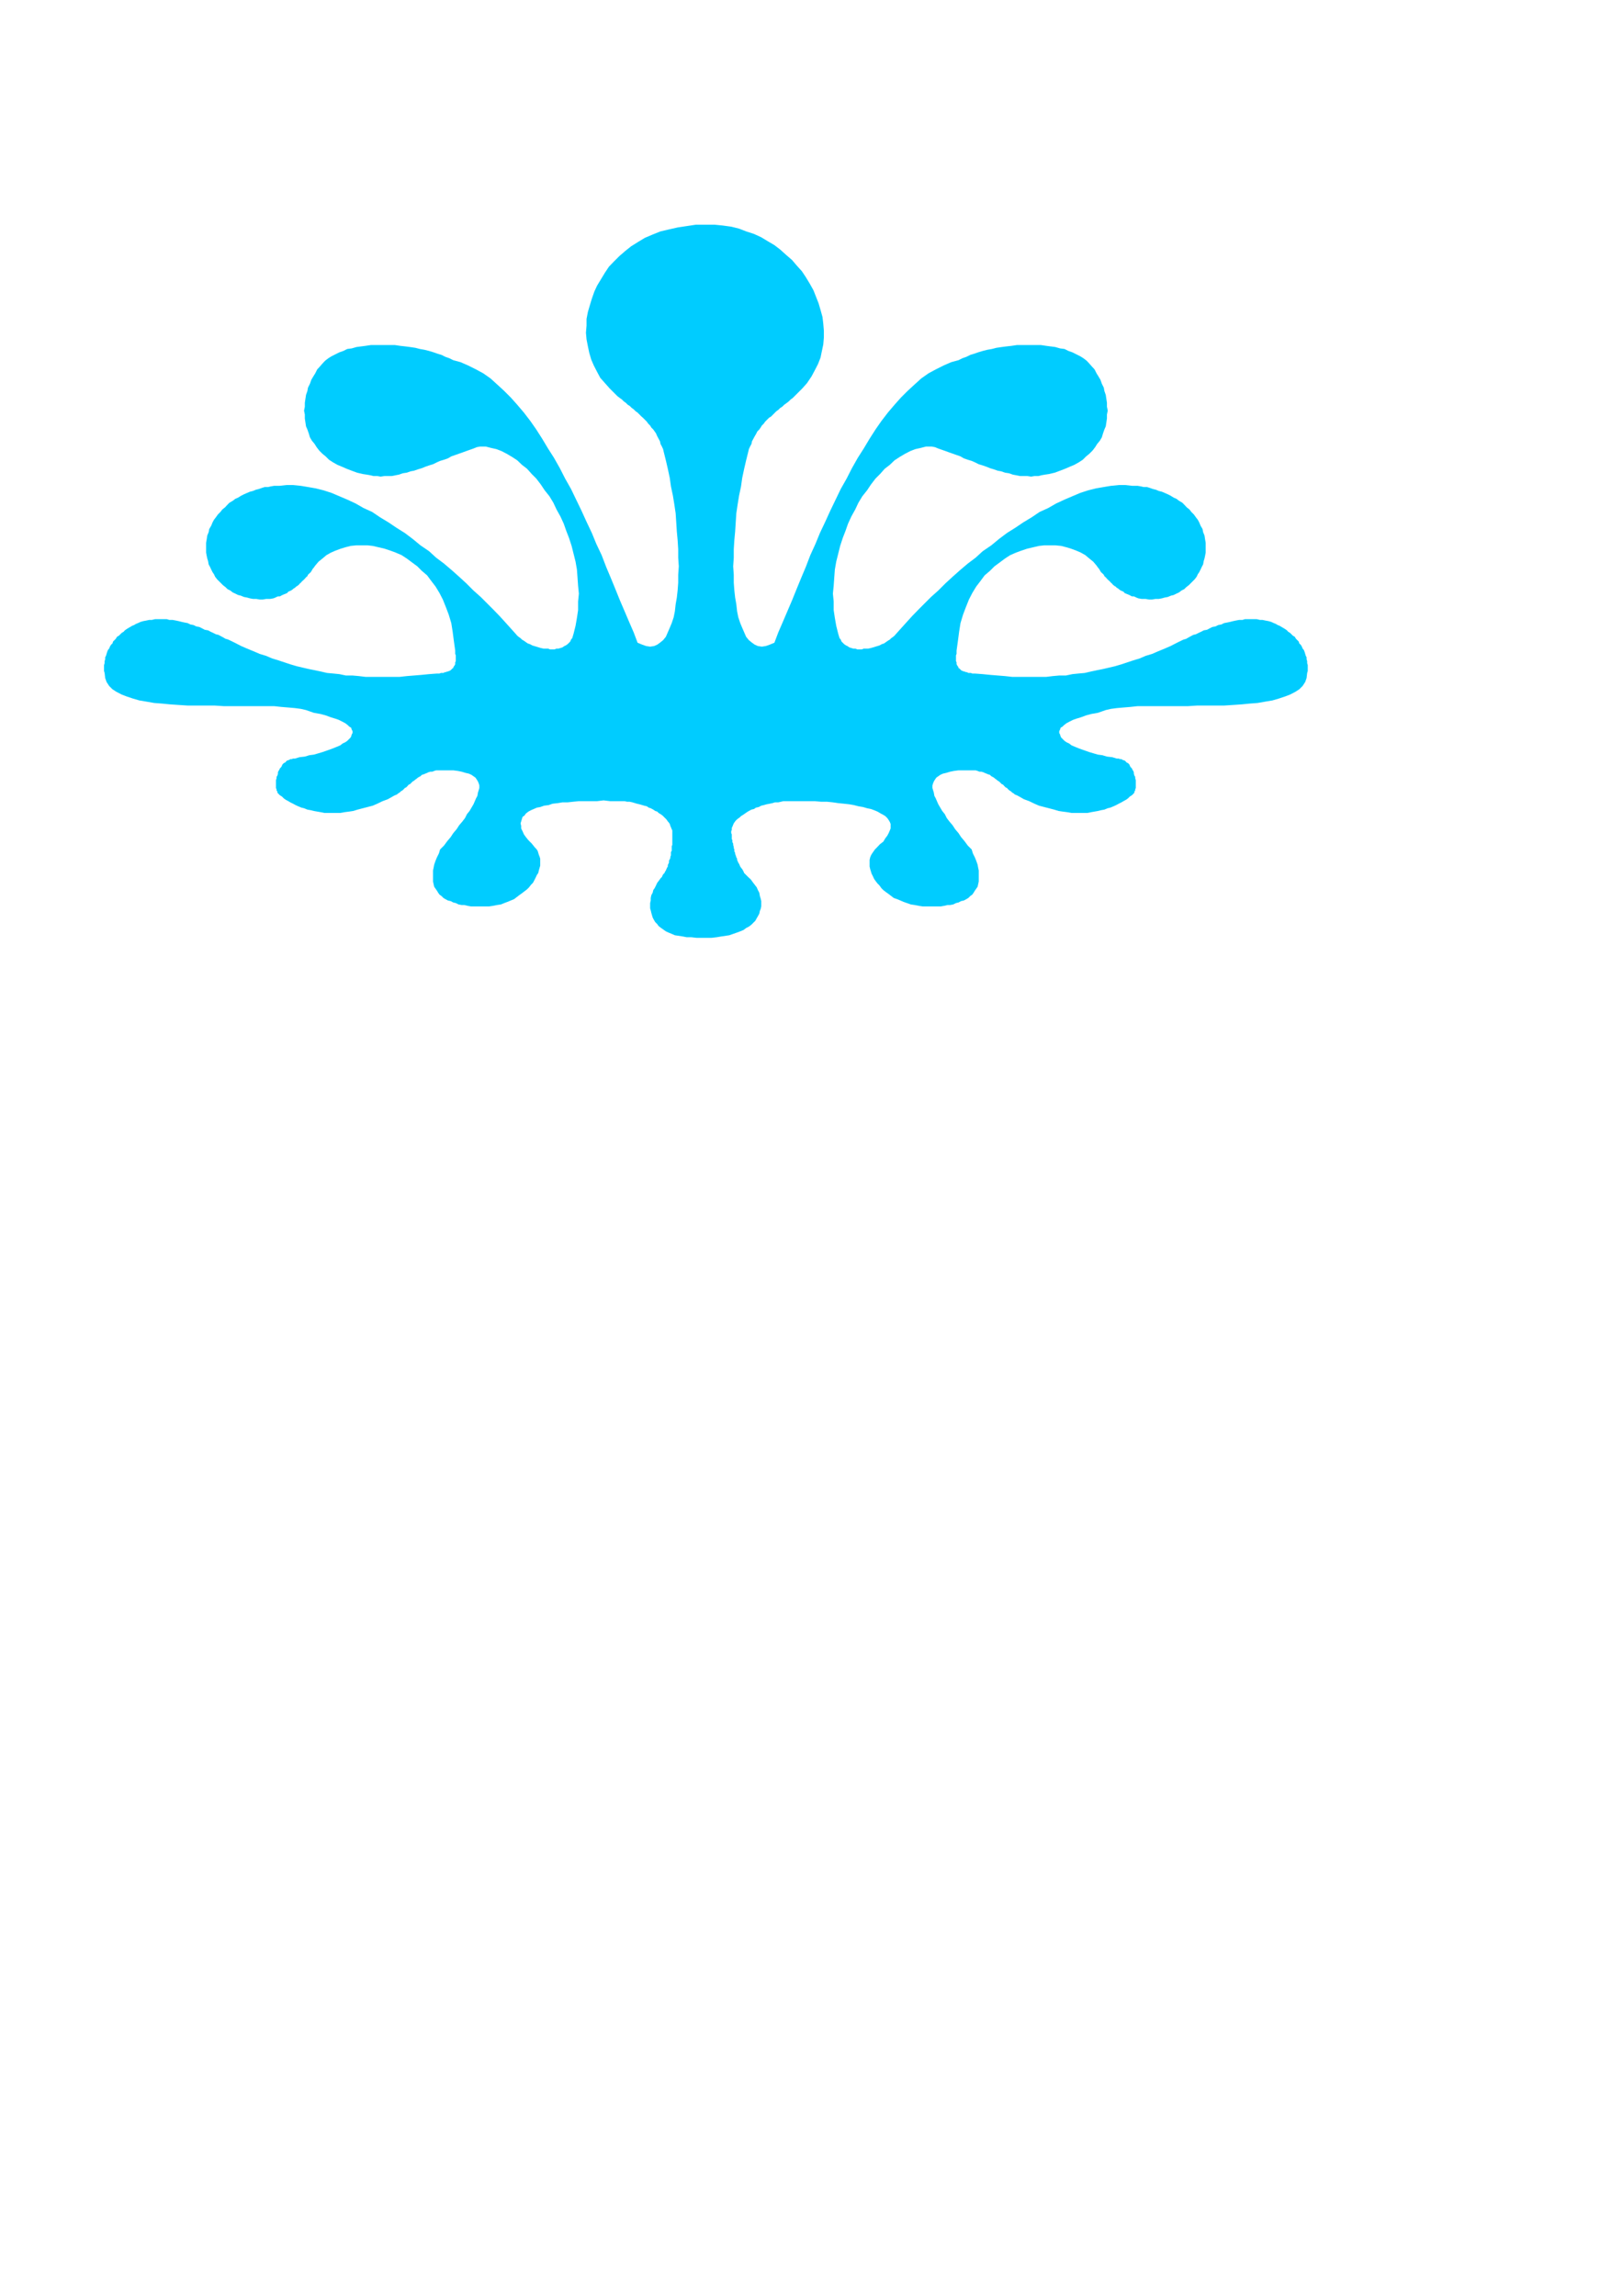 <?xml version="1.0" encoding="utf-8"?>
<!-- Created by UniConvertor 2.0rc4 (https://sk1project.net/) -->
<svg xmlns="http://www.w3.org/2000/svg" height="841.89pt" viewBox="0 0 595.276 841.89" width="595.276pt" version="1.1" xmlns:xlink="http://www.w3.org/1999/xlink" id="95fe5380-f60a-11ea-be26-dcc15c148e23">

<g>
	<path style="fill:#00ccff;" d="M 259.046,82.401 L 255.23,82.401 251.846,82.905 248.534,83.409 245.366,84.129 242.27,84.849 239.39,86.001 236.51,87.225 234.134,88.665 231.47,90.321 229.31,92.049 227.15,93.921 225.206,95.865 223.334,97.809 221.894,99.969 220.454,102.345 219.014,104.721 218.006,106.881 217.07,109.545 216.35,111.921 215.63,114.369 215.126,116.961 215.126,119.409 214.91,122.001 215.126,124.449 215.63,127.041 216.134,129.417 216.854,131.865 217.79,134.025 219.014,136.401 220.166,138.561 221.894,140.505 223.55,142.377 224.27,143.097 224.99,143.817 225.71,144.537 226.43,145.257 227.366,145.977 228.086,146.481 228.806,147.201 229.526,147.705 230.246,148.425 230.966,148.857 231.686,149.577 232.406,150.081 233.126,150.801 233.846,151.305 234.566,152.025 235.286,152.745 235.79,153.177 236.51,153.897 237.23,154.617 237.734,155.337 238.454,156.057 238.886,156.777 239.606,157.497 240.11,158.217 240.614,158.937 241.046,159.945 241.55,160.881 242.054,161.817 242.27,162.825 242.774,163.761 243.206,164.697 243.494,165.921 244.214,168.801 244.934,171.897 245.654,175.281 246.086,178.377 246.806,181.761 247.31,184.857 247.814,188.241 248.03,191.553 248.246,194.937 248.534,198.033 248.75,201.417 248.75,204.513 248.966,207.681 248.75,210.777 248.75,213.657 248.534,216.537 248.246,219.129 247.814,221.577 247.526,224.169 247.094,226.329 246.374,228.489 245.654,230.217 244.934,231.873 244.214,233.529 243.206,234.753 242.054,235.689 241.046,236.409 239.894,236.913 238.454,237.129 237.014,236.913 235.574,236.409 233.846,235.689 232.406,231.873 230.75,228.057 229.094,224.169 227.366,220.137 225.71,216.033 224.054,212.001 222.326,207.897 220.67,203.577 218.726,199.473 217.07,195.441 215.126,191.337 213.254,187.233 211.31,183.201 209.438,179.313 207.278,175.497 205.334,171.681 203.174,167.865 201.014,164.481 198.854,160.881 196.694,157.497 194.534,154.401 192.158,151.305 189.71,148.425 187.334,145.761 184.958,143.385 182.294,140.937 179.918,138.777 177.254,136.905 174.59,135.465 171.71,134.025 168.902,132.801 166.238,132.081 164.798,131.361 163.358,130.857 161.918,130.137 160.478,129.705 159.038,129.201 157.382,128.697 155.654,128.265 153.998,127.977 152.342,127.545 150.398,127.257 148.742,127.041 146.798,126.825 144.854,126.537 143.198,126.537 141.254,126.537 139.598,126.537 137.654,126.537 135.998,126.537 134.054,126.825 132.398,127.041 130.742,127.257 129.014,127.761 127.358,127.977 125.918,128.697 124.478,129.201 123.038,129.921 121.598,130.641 120.446,131.361 119.222,132.297 118.286,133.305 117.278,134.457 116.342,135.465 115.622,136.905 114.902,138.057 114.182,139.281 113.678,140.721 112.958,142.161 112.742,143.385 112.238,144.825 112.022,146.265 111.806,147.705 111.806,149.145 111.518,150.585 111.806,152.025 111.806,153.465 112.022,154.905 112.238,156.345 112.742,157.497 113.246,158.937 113.678,160.377 114.398,161.601 115.406,162.825 116.126,163.977 117.062,165.201 118.286,166.425 119.438,167.361 120.662,168.585 122.102,169.521 123.758,170.457 125.486,171.177 127.142,171.897 129.014,172.617 130.958,173.337 133.118,173.841 134.558,174.057 135.782,174.273 136.934,174.561 138.374,174.561 139.598,174.777 141.038,174.561 142.478,174.561 143.702,174.561 145.142,174.273 146.294,174.057 147.734,173.553 149.174,173.337 150.614,172.833 151.838,172.617 153.278,172.113 154.718,171.681 155.942,171.177 157.382,170.673 158.822,170.241 160.262,169.521 161.414,169.017 162.854,168.585 164.294,168.081 165.518,167.361 166.958,166.857 168.182,166.425 169.622,165.921 170.99,165.417 172.214,164.985 173.654,164.481 174.878,163.977 176.03,163.761 178.19,163.761 180.134,164.265 182.078,164.697 183.95,165.417 185.894,166.425 187.838,167.577 189.71,168.801 191.438,170.457 193.31,171.897 195.038,173.841 196.694,175.497 198.35,177.657 199.79,179.817 201.518,181.977 202.958,184.353 204.11,186.801 205.55,189.393 206.774,192.057 207.71,194.721 208.718,197.313 209.654,200.193 210.374,203.073 211.094,205.953 211.598,208.833 211.814,211.713 212.03,214.809 212.318,217.689 212.03,220.569 212.03,223.737 211.598,226.617 211.094,229.497 210.374,232.377 210.158,233.097 209.87,234.033 209.438,234.537 209.15,235.257 208.718,235.689 208.214,236.193 207.494,236.697 206.99,236.913 206.27,237.417 205.55,237.633 204.83,237.849 204.11,237.849 203.39,238.137 202.67,238.137 201.734,238.137 201.014,237.849 200.078,237.849 199.358,237.849 198.35,237.633 197.63,237.417 196.694,237.129 195.974,236.913 195.254,236.697 194.318,236.193 193.598,235.977 192.878,235.473 192.158,234.969 191.438,234.537 190.934,234.033 190.214,233.529 189.71,233.097 189.278,232.593 187.334,230.433 185.39,228.273 183.23,225.897 180.854,223.449 178.694,221.289 176.318,218.913 173.654,216.537 170.99,213.873 168.398,211.497 165.734,209.121 162.854,206.673 159.974,204.513 157.382,202.137 154.214,199.977 151.334,197.601 148.454,195.441 145.358,193.497 142.478,191.553 139.382,189.681 136.502,187.737 133.334,186.297 130.454,184.641 127.358,183.201 124.478,181.977 121.598,180.753 118.718,179.817 115.838,179.097 112.958,178.593 110.366,178.161 107.486,177.873 105.038,177.873 102.446,178.161 101.438,178.161 100.502,178.161 99.278,178.377 98.342,178.593 97.118,178.593 96.182,178.881 94.958,179.313 93.806,179.601 92.798,180.033 91.646,180.321 90.638,180.753 89.486,181.257 88.478,181.761 87.326,182.481 86.318,182.913 85.382,183.633 84.158,184.353 83.438,185.073 82.502,186.081 81.566,186.801 80.846,187.737 79.91,188.673 79.19,189.681 78.47,190.617 77.966,191.553 77.462,192.777 76.742,194.001 76.526,195.153 76.022,196.377 75.806,197.817 75.59,199.041 75.59,200.481 75.59,201.633 75.59,202.641 75.806,203.793 76.022,204.801 76.31,205.737 76.526,206.961 77.03,207.897 77.462,208.833 77.966,209.841 78.47,210.561 78.902,211.497 79.622,212.433 80.342,213.153 81.062,213.873 81.782,214.593 82.718,215.313 83.438,216.033 84.446,216.537 85.382,217.257 86.318,217.689 87.326,218.193 88.262,218.409 89.486,218.913 90.638,219.129 91.646,219.417 92.798,219.633 94.022,219.633 95.246,219.849 96.398,219.849 97.622,219.633 99.062,219.633 100.286,219.417 101.006,219.129 101.438,218.913 101.942,218.697 102.662,218.697 103.166,218.409 103.598,218.193 104.102,217.977 104.822,217.689 105.326,217.473 105.758,216.969 106.262,216.753 106.766,216.537 107.198,216.249 107.702,215.817 108.206,215.529 108.638,215.097 109.142,214.809 109.646,214.377 110.078,213.873 110.366,213.657 110.798,213.153 111.302,212.721 111.806,212.217 112.238,211.713 112.742,211.281 112.958,210.777 113.462,210.273 113.966,209.841 114.398,209.121 114.686,208.617 115.118,208.113 115.622,207.393 116.846,205.953 118.286,204.801 119.726,203.577 121.382,202.641 123.038,201.921 124.982,201.201 126.638,200.697 128.582,200.193 130.742,199.977 132.614,199.977 134.774,199.977 136.718,200.193 138.878,200.697 141.038,201.201 143.198,201.921 145.142,202.641 147.302,203.577 149.174,204.801 151.118,206.241 153.062,207.681 154.718,209.337 156.662,210.993 158.102,212.937 159.758,215.097 161.198,217.473 162.422,219.849 163.574,222.729 164.582,225.393 165.518,228.489 166.022,231.657 166.454,234.969 166.958,238.569 166.958,239.073 166.958,239.793 167.174,240.297 167.174,240.729 167.174,241.233 167.174,241.737 167.174,242.169 167.174,242.457 166.958,242.889 166.958,243.177 166.958,243.609 166.742,243.897 166.742,244.113 166.454,244.329 166.238,244.833 166.238,245.049 166.022,245.049 165.734,245.337 165.518,245.553 165.302,245.769 164.798,246.057 164.582,246.057 164.294,246.273 163.862,246.273 163.574,246.489 163.142,246.489 162.638,246.777 162.134,246.777 161.702,246.777 161.198,246.993 160.694,246.993 160.262,246.993 157.382,247.209 154.502,247.497 151.838,247.713 149.174,247.929 146.582,248.217 143.918,248.217 141.254,248.217 138.878,248.217 136.502,248.217 134.054,248.217 131.678,247.929 129.302,247.713 126.854,247.713 124.478,247.209 122.318,246.993 119.942,246.777 117.782,246.273 115.406,245.769 113.246,245.337 111.086,244.833 108.926,244.329 106.478,243.609 104.318,242.889 102.158,242.169 99.782,241.449 97.622,240.513 95.246,239.793 93.086,238.857 90.638,237.849 88.478,236.913 86.102,235.689 83.726,234.537 82.718,234.249 81.998,233.817 81.062,233.313 80.126,232.809 79.19,232.593 78.182,232.089 77.246,231.657 76.31,231.153 75.086,230.937 74.15,230.433 73.142,229.929 71.99,229.713 70.982,229.209 69.83,228.993 68.822,228.489 67.67,228.273 66.662,228.057 65.51,227.769 64.502,227.553 63.35,227.337 62.126,227.337 61.19,227.049 59.966,227.049 59.03,227.049 57.806,227.049 56.87,227.049 55.646,227.337 54.71,227.337 53.702,227.553 52.55,227.769 51.542,228.057 50.606,228.489 49.886,228.777 49.166,229.209 48.446,229.497 47.726,229.929 47.222,230.217 46.502,230.649 45.782,231.153 45.35,231.657 44.63,232.089 44.126,232.593 43.622,233.097 42.902,233.529 42.47,234.249 41.966,234.753 41.462,235.257 41.246,235.977 40.742,236.409 40.31,237.129 40.022,237.849 39.59,238.353 39.302,239.073 39.086,239.793 38.87,240.513 38.582,241.017 38.582,241.737 38.366,242.457 38.366,243.177 38.15,243.897 38.15,244.617 38.15,245.337 38.15,246.057 38.366,246.777 38.582,248.649 39.086,250.089 40.022,251.529 41.246,252.753 42.686,253.689 44.63,254.697 46.502,255.417 48.662,256.137 51.11,256.857 53.702,257.289 56.582,257.793 59.462,258.009 62.342,258.297 65.51,258.513 68.822,258.729 71.99,258.729 75.302,258.729 78.686,258.729 81.998,258.945 85.166,258.945 88.478,258.945 91.646,258.945 94.742,258.945 97.622,258.945 100.502,258.945 103.166,259.233 105.758,259.449 108.206,259.665 110.366,259.953 112.238,260.385 113.678,260.889 115.118,261.393 117.566,261.825 119.438,262.329 121.382,263.049 123.038,263.553 124.262,263.985 125.702,264.705 126.638,265.209 127.574,265.929 128.078,266.433 128.798,266.865 129.014,267.585 129.302,268.089 129.302,268.809 129.014,269.313 128.798,270.033 128.582,270.465 128.078,270.969 127.358,271.689 126.638,272.193 125.702,272.625 124.766,273.345 123.542,273.849 122.318,274.353 121.166,274.785 119.726,275.289 118.286,275.793 116.846,276.225 115.118,276.729 113.462,276.945 111.806,277.449 109.862,277.665 108.206,278.169 107.486,278.169 106.982,278.385 106.478,278.385 106.046,278.673 105.326,278.889 105.038,279.105 104.606,279.609 104.102,279.825 103.598,280.329 103.382,280.833 103.166,281.265 102.662,281.769 102.446,282.273 102.158,282.705 101.942,283.209 101.942,283.713 101.726,284.433 101.438,284.865 101.438,285.369 101.222,286.089 101.222,286.593 101.222,287.025 101.222,287.529 101.222,288.033 101.222,288.465 101.222,288.969 101.438,289.473 101.438,289.905 101.726,290.193 101.726,290.625 101.942,290.913 102.158,291.129 102.662,291.633 103.382,292.065 104.102,292.785 104.822,293.289 105.758,293.793 106.478,294.225 107.486,294.729 108.422,295.233 109.358,295.665 110.582,296.169 111.518,296.385 112.742,296.889 113.966,297.105 115.118,297.393 116.342,297.609 117.566,297.825 119.006,298.113 120.446,298.113 121.886,298.113 123.326,298.113 124.766,298.113 126.422,297.825 128.078,297.609 129.518,297.393 131.174,296.889 133.118,296.385 134.774,295.953 136.718,295.449 138.374,294.729 140.318,293.793 142.262,293.073 144.422,291.849 144.854,291.633 145.574,291.345 146.078,290.913 146.582,290.625 147.014,290.193 147.518,289.905 148.022,289.473 148.454,288.969 148.958,288.753 149.462,288.249 149.894,287.745 150.398,287.529 150.902,287.025 151.334,286.593 151.838,286.305 152.342,285.873 152.774,285.585 153.278,285.153 153.782,284.865 154.214,284.649 154.718,284.145 155.438,283.929 155.942,283.713 156.662,283.425 157.094,283.209 157.814,282.993 158.534,282.993 159.254,282.705 159.974,282.489 160.694,282.489 161.702,282.489 162.422,282.489 164.582,282.489 166.238,282.489 167.894,282.705 169.334,282.993 170.774,283.425 171.998,283.713 172.934,284.145 173.654,284.649 174.374,285.153 174.878,285.873 175.31,286.593 175.598,287.313 175.814,288.033 175.814,288.969 175.598,289.689 175.31,290.625 175.094,291.849 174.59,292.785 174.158,293.793 173.654,294.945 172.934,296.169 172.214,297.393 171.278,298.545 170.558,299.985 169.622,301.209 168.398,302.649 167.462,304.089 166.238,305.529 165.302,306.969 164.078,308.409 162.854,310.065 161.414,311.505 160.982,312.945 160.262,314.385 159.758,315.609 159.254,317.049 159.038,318.201 158.822,319.209 158.822,320.361 158.822,321.369 158.822,322.521 158.822,323.241 159.038,324.249 159.254,325.185 159.758,325.905 160.262,326.625 160.694,327.345 161.198,328.065 161.918,328.569 162.638,329.289 163.358,329.721 164.294,330.225 165.302,330.441 166.238,330.945 167.174,331.161 168.182,331.665 169.334,331.881 170.27,331.881 171.494,332.169 172.718,332.385 174.158,332.385 175.31,332.385 176.75,332.385 177.974,332.385 179.414,332.385 180.854,332.169 182.294,331.881 183.734,331.665 184.958,331.161 186.11,330.729 187.334,330.225 188.558,329.721 189.494,329.001 190.43,328.281 191.438,327.561 192.374,326.841 193.31,326.121 194.03,325.401 194.75,324.465 195.47,323.745 195.974,322.809 196.478,321.801 196.91,320.865 197.414,320.145 197.63,319.209 197.918,318.201 198.134,317.481 198.134,316.545 198.134,315.825 198.134,314.889 197.918,314.169 197.63,313.449 197.414,312.729 197.198,312.009 196.694,311.289 196.19,310.785 195.038,309.345 193.814,308.121 192.878,306.969 192.158,305.961 191.654,304.809 191.15,303.801 191.15,302.865 190.934,301.929 191.15,301.209 191.438,300.273 191.654,299.553 192.374,299.049 192.878,298.329 193.814,297.609 194.75,297.105 195.758,296.673 196.91,296.169 198.134,295.953 199.574,295.449 201.23,295.233 202.67,294.729 204.614,294.513 206.27,294.225 208.214,294.225 210.158,294.009 212.318,293.793 214.406,293.793 216.566,293.793 219.014,293.793 221.39,293.505 223.766,293.793 226.214,293.793 227.15,293.793 228.086,293.793 229.094,293.793 230.03,294.009 230.966,294.009 231.974,294.225 232.91,294.513 233.63,294.729 234.566,294.945 235.574,295.233 236.294,295.449 237.23,295.665 237.95,296.169 238.67,296.385 239.606,296.889 240.326,297.393 241.046,297.609 241.55,298.113 242.27,298.545 242.99,299.049 243.494,299.553 243.926,299.985 244.43,300.489 244.934,301.209 245.366,301.713 245.654,302.145 245.87,302.865 246.086,303.369 246.374,304.089 246.59,304.521 246.59,305.241 246.59,305.961 246.59,306.465 246.59,306.969 246.59,307.401 246.59,307.905 246.59,308.409 246.59,308.841 246.59,309.345 246.59,309.849 246.374,310.281 246.374,311.001 246.374,311.505 246.374,312.009 246.086,312.441 246.086,312.945 246.086,313.665 245.87,314.169 245.87,314.601 245.654,315.105 245.366,315.609 245.366,316.329 245.15,316.761 244.934,317.265 244.934,317.769 244.646,318.201 244.43,318.705 244.214,319.209 243.926,319.641 243.71,320.145 243.206,320.649 242.99,321.081 242.774,321.585 242.27,322.089 241.766,322.809 241.046,323.745 240.614,324.681 240.11,325.689 239.606,326.409 239.39,327.345 238.886,328.281 238.67,329.289 238.67,330.225 238.454,331.161 238.454,332.169 238.454,333.105 238.67,333.825 238.886,334.761 239.174,335.769 239.39,336.489 239.894,337.425 240.326,338.145 241.046,338.865 241.55,339.585 242.486,340.305 243.206,340.809 244.214,341.529 245.15,341.961 246.374,342.465 247.526,342.969 248.966,343.185 250.406,343.401 251.846,343.689 253.574,343.689 255.446,343.905 257.174,343.905 259.046,343.905 260.99,343.905 262.862,343.689 264.59,343.401 266.03,343.185 267.47,342.969 268.91,342.465 270.35,341.961 271.502,341.529 272.726,341.025 273.662,340.305 274.67,339.801 275.606,339.081 276.326,338.361 277.046,337.641 277.55,336.705 277.982,335.985 278.486,335.049 278.702,334.041 278.99,333.321 279.206,332.385 279.206,331.449 279.206,330.441 278.99,329.505 278.702,328.569 278.486,327.345 277.982,326.409 277.55,325.401 276.83,324.465 276.11,323.529 275.39,322.521 274.382,321.585 274.166,321.369 273.662,320.865 273.446,320.649 272.942,320.145 272.726,319.641 272.51,319.209 272.222,318.705 271.79,318.201 271.502,317.769 271.286,317.265 271.07,316.761 270.782,316.329 270.566,315.825 270.35,315.321 270.35,314.889 270.062,314.385 269.846,313.665 269.63,313.161 269.63,312.729 269.342,312.225 269.342,311.505 269.126,311.001 269.126,310.569 268.91,309.849 268.91,309.345 268.622,308.841 268.622,308.121 268.406,307.689 268.406,307.185 268.406,306.465 268.406,305.961 268.19,305.529 268.19,304.809 268.406,304.305 268.406,303.585 268.622,303.153 268.91,302.433 269.126,301.929 269.63,301.209 270.062,300.705 270.566,300.273 271.286,299.769 271.79,299.265 272.51,298.833 273.23,298.329 273.95,297.825 274.67,297.393 275.606,296.889 276.542,296.673 277.262,296.169 278.27,295.953 279.206,295.449 280.142,295.233 281.15,294.945 282.302,294.729 283.31,294.513 284.246,294.225 285.47,294.225 286.406,294.009 287.342,293.793 288.566,293.793 289.502,293.793 290.726,293.793 291.662,293.793 294.11,293.793 296.486,293.793 298.79,293.793 301.238,294.009 303.398,294.009 305.486,294.225 307.43,294.513 309.59,294.729 311.534,294.945 313.19,295.233 314.846,295.665 316.574,295.953 318.014,296.385 319.454,296.673 320.606,297.105 321.83,297.609 323.054,298.329 323.99,298.833 324.71,299.265 325.43,299.985 325.934,300.705 326.366,301.425 326.654,302.145 326.654,302.865 326.654,303.801 326.366,304.521 325.934,305.529 325.43,306.465 324.71,307.401 323.99,308.625 322.766,309.561 321.614,310.785 320.894,311.505 320.39,312.225 319.886,312.945 319.454,313.665 319.166,314.385 318.95,315.321 318.95,316.041 318.95,317.049 318.95,317.769 319.166,318.705 319.454,319.641 319.67,320.361 320.174,321.369 320.606,322.305 321.11,323.025 321.83,323.961 322.55,324.681 323.27,325.689 323.99,326.409 324.926,327.129 325.934,327.849 326.87,328.569 327.806,329.289 329.03,329.721 330.254,330.225 331.406,330.729 332.63,331.161 334.07,331.665 335.51,331.881 336.95,332.169 338.39,332.385 339.83,332.385 341.054,332.385 342.494,332.385 343.646,332.385 345.086,332.385 346.31,332.169 347.534,331.881 348.47,331.881 349.622,331.665 350.63,331.161 351.566,330.945 352.502,330.441 353.51,330.225 354.446,329.721 355.166,329.289 355.886,328.569 356.606,328.065 357.11,327.345 357.542,326.625 358.046,325.905 358.55,325.185 358.766,324.249 358.982,323.241 358.982,322.521 358.982,321.369 358.982,320.361 358.982,319.209 358.766,318.201 358.55,317.049 358.046,315.609 357.542,314.385 356.822,312.945 356.39,311.505 354.95,310.065 353.726,308.409 352.502,306.969 351.566,305.529 350.342,304.089 349.406,302.649 348.182,301.209 347.246,299.985 346.526,298.545 345.59,297.393 344.87,296.169 344.15,294.945 343.646,293.793 343.214,292.785 342.71,291.849 342.494,290.625 342.206,289.689 341.99,288.969 341.99,288.033 342.206,287.313 342.494,286.593 342.926,285.873 343.43,285.153 344.15,284.649 344.87,284.145 345.806,283.713 347.03,283.425 348.47,282.993 349.91,282.705 351.566,282.489 353.222,282.489 355.382,282.489 356.102,282.489 357.11,282.489 357.83,282.489 358.55,282.705 359.27,282.993 359.99,282.993 360.71,283.209 361.142,283.425 361.862,283.713 362.366,283.929 363.086,284.145 363.59,284.649 364.022,284.865 364.526,285.153 365.03,285.585 365.462,285.873 365.966,286.305 366.47,286.593 366.902,287.025 367.406,287.529 367.91,287.745 368.342,288.249 368.846,288.753 369.35,288.969 369.782,289.473 370.286,289.905 370.79,290.193 371.222,290.625 371.726,290.913 372.23,291.345 372.95,291.633 373.382,291.849 375.542,293.073 377.486,293.793 379.43,294.729 381.086,295.449 383.03,295.953 384.686,296.385 386.63,296.889 388.286,297.393 389.726,297.609 391.382,297.825 393.038,298.113 394.478,298.113 395.918,298.113 397.358,298.113 398.798,298.113 400.238,297.825 401.462,297.609 402.686,297.393 403.838,297.105 405.062,296.889 406.286,296.385 407.222,296.169 408.446,295.665 409.382,295.233 410.318,294.729 411.326,294.225 412.046,293.793 412.982,293.289 413.702,292.785 414.422,292.065 415.142,291.633 415.646,291.129 415.862,290.913 416.078,290.625 416.078,290.193 416.366,289.905 416.366,289.473 416.582,288.969 416.582,288.465 416.582,288.033 416.582,287.529 416.582,287.025 416.582,286.593 416.582,286.089 416.366,285.369 416.366,284.865 416.078,284.433 415.862,283.713 415.862,283.209 415.646,282.705 415.358,282.273 415.142,281.769 414.638,281.265 414.422,280.833 414.206,280.329 413.702,279.825 413.198,279.609 412.766,279.105 412.478,278.889 411.758,278.673 411.326,278.385 410.822,278.385 410.318,278.169 409.598,278.169 407.942,277.665 405.998,277.449 404.342,276.945 402.686,276.729 400.958,276.225 399.518,275.793 398.078,275.289 396.638,274.785 395.486,274.353 394.262,273.849 393.038,273.345 392.102,272.625 391.166,272.193 390.446,271.689 389.726,270.969 389.222,270.465 389.006,270.033 388.79,269.313 388.502,268.809 388.502,268.089 388.79,267.585 389.006,266.865 389.726,266.433 390.23,265.929 391.166,265.209 392.102,264.705 393.542,263.985 394.766,263.553 396.422,263.049 398.366,262.329 400.238,261.825 402.686,261.393 404.126,260.889 405.566,260.385 407.438,259.953 409.598,259.665 412.046,259.449 414.638,259.233 417.302,258.945 420.182,258.945 423.062,258.945 426.158,258.945 429.326,258.945 432.638,258.945 435.806,258.945 439.118,258.729 442.502,258.729 445.814,258.729 448.982,258.729 452.294,258.513 455.462,258.297 458.342,258.009 461.222,257.793 464.102,257.289 466.694,256.857 469.142,256.137 471.302,255.417 473.174,254.697 475.118,253.689 476.558,252.753 477.782,251.529 478.718,250.089 479.222,248.649 479.438,246.777 479.654,246.057 479.654,245.337 479.654,244.617 479.654,243.897 479.438,243.177 479.438,242.457 479.222,241.737 479.222,241.017 478.934,240.513 478.718,239.793 478.502,239.073 478.214,238.353 477.782,237.849 477.494,237.129 477.062,236.409 476.558,235.977 476.342,235.257 475.838,234.753 475.334,234.249 474.902,233.529 474.182,233.097 473.678,232.593 473.174,232.089 472.454,231.657 472.022,231.153 471.302,230.649 470.582,230.217 470.078,229.929 469.358,229.497 468.638,229.209 467.918,228.777 467.198,228.489 466.262,228.057 465.254,227.769 464.102,227.553 463.094,227.337 462.158,227.337 460.934,227.049 459.998,227.049 458.774,227.049 457.838,227.049 456.614,227.049 455.678,227.337 454.454,227.337 453.302,227.553 452.294,227.769 451.142,228.057 450.134,228.273 448.982,228.489 447.974,228.993 446.822,229.209 445.814,229.713 444.662,229.929 443.654,230.433 442.718,230.937 441.494,231.153 440.558,231.657 439.622,232.089 438.614,232.593 437.678,232.809 436.742,233.313 435.806,233.817 435.086,234.249 434.078,234.537 431.702,235.689 429.326,236.913 427.166,237.849 424.718,238.857 422.558,239.793 420.182,240.513 418.022,241.449 415.646,242.169 413.486,242.889 411.326,243.609 408.878,244.329 406.718,244.833 404.558,245.337 402.398,245.769 400.022,246.273 397.862,246.777 395.486,246.993 393.326,247.209 390.95,247.713 388.502,247.713 386.126,247.929 383.75,248.217 381.302,248.217 378.926,248.217 376.55,248.217 373.886,248.217 371.222,248.217 368.63,247.929 365.966,247.713 363.302,247.497 360.422,247.209 357.542,246.993 357.11,246.993 356.606,246.993 356.102,246.777 355.67,246.777 355.166,246.777 354.662,246.489 354.23,246.489 353.942,246.273 353.51,246.273 353.222,246.057 353.006,246.057 352.502,245.769 352.286,245.553 352.07,245.337 351.782,245.049 351.566,245.049 351.566,244.833 351.35,244.329 351.062,244.113 351.062,243.897 350.846,243.609 350.846,243.177 350.846,242.889 350.63,242.457 350.63,242.169 350.63,241.737 350.63,241.233 350.63,240.729 350.63,240.297 350.846,239.793 350.846,239.073 350.846,238.569 351.35,234.969 351.782,231.657 352.286,228.489 353.222,225.393 354.23,222.729 355.382,219.849 356.606,217.473 358.046,215.097 359.702,212.937 361.142,210.993 363.086,209.337 364.742,207.681 366.686,206.241 368.63,204.801 370.502,203.577 372.662,202.641 374.606,201.921 376.766,201.201 378.926,200.697 381.086,200.193 383.03,199.977 385.19,199.977 387.062,199.977 389.222,200.193 391.166,200.697 392.822,201.201 394.766,201.921 396.422,202.641 398.078,203.577 399.518,204.801 400.958,205.953 402.182,207.393 402.686,208.113 403.118,208.617 403.406,209.121 403.838,209.841 404.342,210.273 404.846,210.777 405.062,211.281 405.566,211.713 405.998,212.217 406.502,212.721 407.006,213.153 407.438,213.657 407.726,213.873 408.158,214.377 408.662,214.809 409.166,215.097 409.598,215.529 410.102,215.817 410.606,216.249 411.038,216.537 411.542,216.753 412.046,216.969 412.478,217.473 412.982,217.689 413.702,217.977 414.206,218.193 414.638,218.409 415.142,218.697 415.862,218.697 416.366,218.913 416.798,219.129 417.518,219.417 418.742,219.633 420.182,219.633 421.406,219.849 422.558,219.849 423.782,219.633 425.006,219.633 426.158,219.417 427.166,219.129 428.318,218.913 429.542,218.409 430.478,218.193 431.486,217.689 432.422,217.257 433.358,216.537 434.366,216.033 435.086,215.313 436.022,214.593 436.742,213.873 437.462,213.153 438.182,212.433 438.902,211.497 439.334,210.561 439.838,209.841 440.342,208.833 440.774,207.897 441.278,206.961 441.494,205.737 441.782,204.801 441.998,203.793 442.214,202.641 442.214,201.633 442.214,200.481 442.214,199.041 441.998,197.817 441.782,196.377 441.278,195.153 441.062,194.001 440.342,192.777 439.838,191.553 439.334,190.617 438.614,189.681 437.894,188.673 436.958,187.737 436.238,186.801 435.302,186.081 434.366,185.073 433.646,184.353 432.422,183.633 431.486,182.913 430.478,182.481 429.326,181.761 428.318,181.257 427.166,180.753 426.158,180.321 425.006,180.033 423.998,179.601 422.846,179.313 421.622,178.881 420.686,178.593 419.462,178.593 418.526,178.377 417.302,178.161 416.366,178.161 415.358,178.161 412.766,177.873 410.318,177.873 407.438,178.161 404.846,178.593 401.966,179.097 399.086,179.817 396.206,180.753 393.326,181.977 390.446,183.201 387.35,184.641 384.47,186.297 381.302,187.737 378.422,189.681 375.326,191.553 372.446,193.497 369.35,195.441 366.47,197.601 363.59,199.977 360.422,202.137 357.83,204.513 354.95,206.673 352.07,209.121 349.406,211.497 346.814,213.873 344.15,216.537 341.486,218.913 339.11,221.289 336.95,223.449 334.574,225.897 332.414,228.273 330.47,230.433 328.526,232.593 328.094,233.097 327.59,233.529 326.87,234.033 326.366,234.537 325.646,234.969 324.926,235.473 324.206,235.977 323.486,236.193 322.55,236.697 321.83,236.913 321.11,237.129 320.174,237.417 319.454,237.633 318.446,237.849 317.726,237.849 316.79,237.849 316.07,238.137 315.134,238.137 314.414,238.137 313.694,237.849 312.974,237.849 312.254,237.633 311.534,237.417 310.814,236.913 310.31,236.697 309.59,236.193 309.086,235.689 308.654,235.257 308.366,234.537 307.934,234.033 307.646,233.097 307.43,232.377 306.71,229.497 306.206,226.617 305.774,223.737 305.774,220.569 305.486,217.689 305.774,214.809 305.99,211.713 306.206,208.833 306.71,205.953 307.43,203.073 308.15,200.193 309.086,197.313 310.094,194.721 311.03,192.057 312.254,189.393 313.694,186.801 314.846,184.353 316.286,181.977 318.014,179.817 319.454,177.657 321.11,175.497 322.766,173.841 324.494,171.897 326.366,170.457 328.094,168.801 329.966,167.577 331.91,166.425 333.854,165.417 335.726,164.697 337.67,164.265 339.614,163.761 341.774,163.761 342.926,163.977 344.15,164.481 345.59,164.985 346.814,165.417 348.182,165.921 349.622,166.425 350.846,166.857 352.286,167.361 353.51,168.081 354.95,168.585 356.39,169.017 357.542,169.521 358.982,170.241 360.422,170.673 361.862,171.177 363.086,171.681 364.526,172.113 365.966,172.617 367.19,172.833 368.63,173.337 370.07,173.553 371.51,174.057 372.662,174.273 374.102,174.561 375.326,174.561 376.766,174.561 378.206,174.777 379.43,174.561 380.87,174.561 382.022,174.273 383.246,174.057 384.686,173.841 386.846,173.337 388.79,172.617 390.662,171.897 392.318,171.177 394.046,170.457 395.702,169.521 397.142,168.585 398.366,167.361 399.518,166.425 400.742,165.201 401.678,163.977 402.398,162.825 403.406,161.601 404.126,160.377 404.558,158.937 405.062,157.497 405.566,156.345 405.782,154.905 405.998,153.465 405.998,152.025 406.286,150.585 405.998,149.145 405.998,147.705 405.782,146.265 405.566,144.825 405.062,143.385 404.846,142.161 404.126,140.721 403.622,139.281 402.902,138.057 402.182,136.905 401.462,135.465 400.526,134.457 399.518,133.305 398.582,132.297 397.358,131.361 396.206,130.641 394.766,129.921 393.326,129.201 391.886,128.697 390.446,127.977 388.79,127.761 387.062,127.257 385.406,127.041 383.75,126.825 381.806,126.537 380.15,126.537 378.206,126.537 376.55,126.537 374.606,126.537 372.95,126.537 371.006,126.825 369.062,127.041 367.406,127.257 365.462,127.545 363.806,127.977 362.15,128.265 360.422,128.697 358.766,129.201 357.326,129.705 355.886,130.137 354.446,130.857 353.006,131.361 351.566,132.081 348.902,132.801 346.094,134.025 343.214,135.465 340.55,136.905 337.886,138.777 335.51,140.937 332.846,143.385 330.47,145.761 328.094,148.425 325.646,151.305 323.27,154.401 321.11,157.497 318.95,160.881 316.79,164.481 314.63,167.865 312.47,171.681 310.526,175.497 308.366,179.313 306.494,183.201 304.55,187.233 302.678,191.337 300.734,195.441 299.078,199.473 297.206,203.577 295.55,207.897 293.822,212.001 292.166,216.033 290.51,220.137 288.782,224.169 287.126,228.057 285.47,231.873 284.03,235.689 282.302,236.409 280.862,236.913 279.422,237.129 277.982,236.913 276.83,236.409 275.822,235.689 274.67,234.753 273.662,233.529 272.942,231.873 272.222,230.217 271.502,228.489 270.782,226.329 270.35,224.169 270.062,221.577 269.63,219.129 269.342,216.537 269.126,213.657 269.126,210.777 268.91,207.681 269.126,204.513 269.126,201.417 269.342,198.033 269.63,194.937 269.846,191.553 270.062,188.241 270.566,184.857 271.07,181.761 271.79,178.377 272.222,175.281 272.942,171.897 273.662,168.801 274.382,165.921 274.67,164.697 275.102,163.761 275.606,162.825 275.822,161.817 276.326,160.881 276.83,159.945 277.262,159.225 277.766,158.217 278.486,157.497 278.99,156.777 279.422,156.057 280.142,155.337 280.646,154.617 281.366,153.897 282.086,153.177 282.806,152.745 283.526,152.025 284.03,151.521 284.75,150.801 285.47,150.297 286.19,149.577 286.91,149.145 287.63,148.425 288.35,147.921 289.286,147.201 290.006,146.481 290.726,145.977 291.446,145.257 292.166,144.537 292.886,143.817 293.606,143.097 294.326,142.377 295.982,140.505 297.638,138.057 298.79,135.897 300.014,133.521 300.95,131.145 301.454,128.697 301.958,126.321 302.174,123.729 302.174,121.281 301.958,118.689 301.67,116.241 300.95,113.649 300.23,111.201 299.294,108.825 298.358,106.449 296.99,104.001 295.55,101.625 294.11,99.465 292.166,97.305 290.51,95.361 288.35,93.489 286.19,91.545 284.03,89.889 281.582,88.449 279.206,87.009 276.542,85.785 273.662,84.849 271.07,83.841 268.19,83.121 265.022,82.689 262.142,82.401 259.046,82.401 Z" />
</g>
</svg>